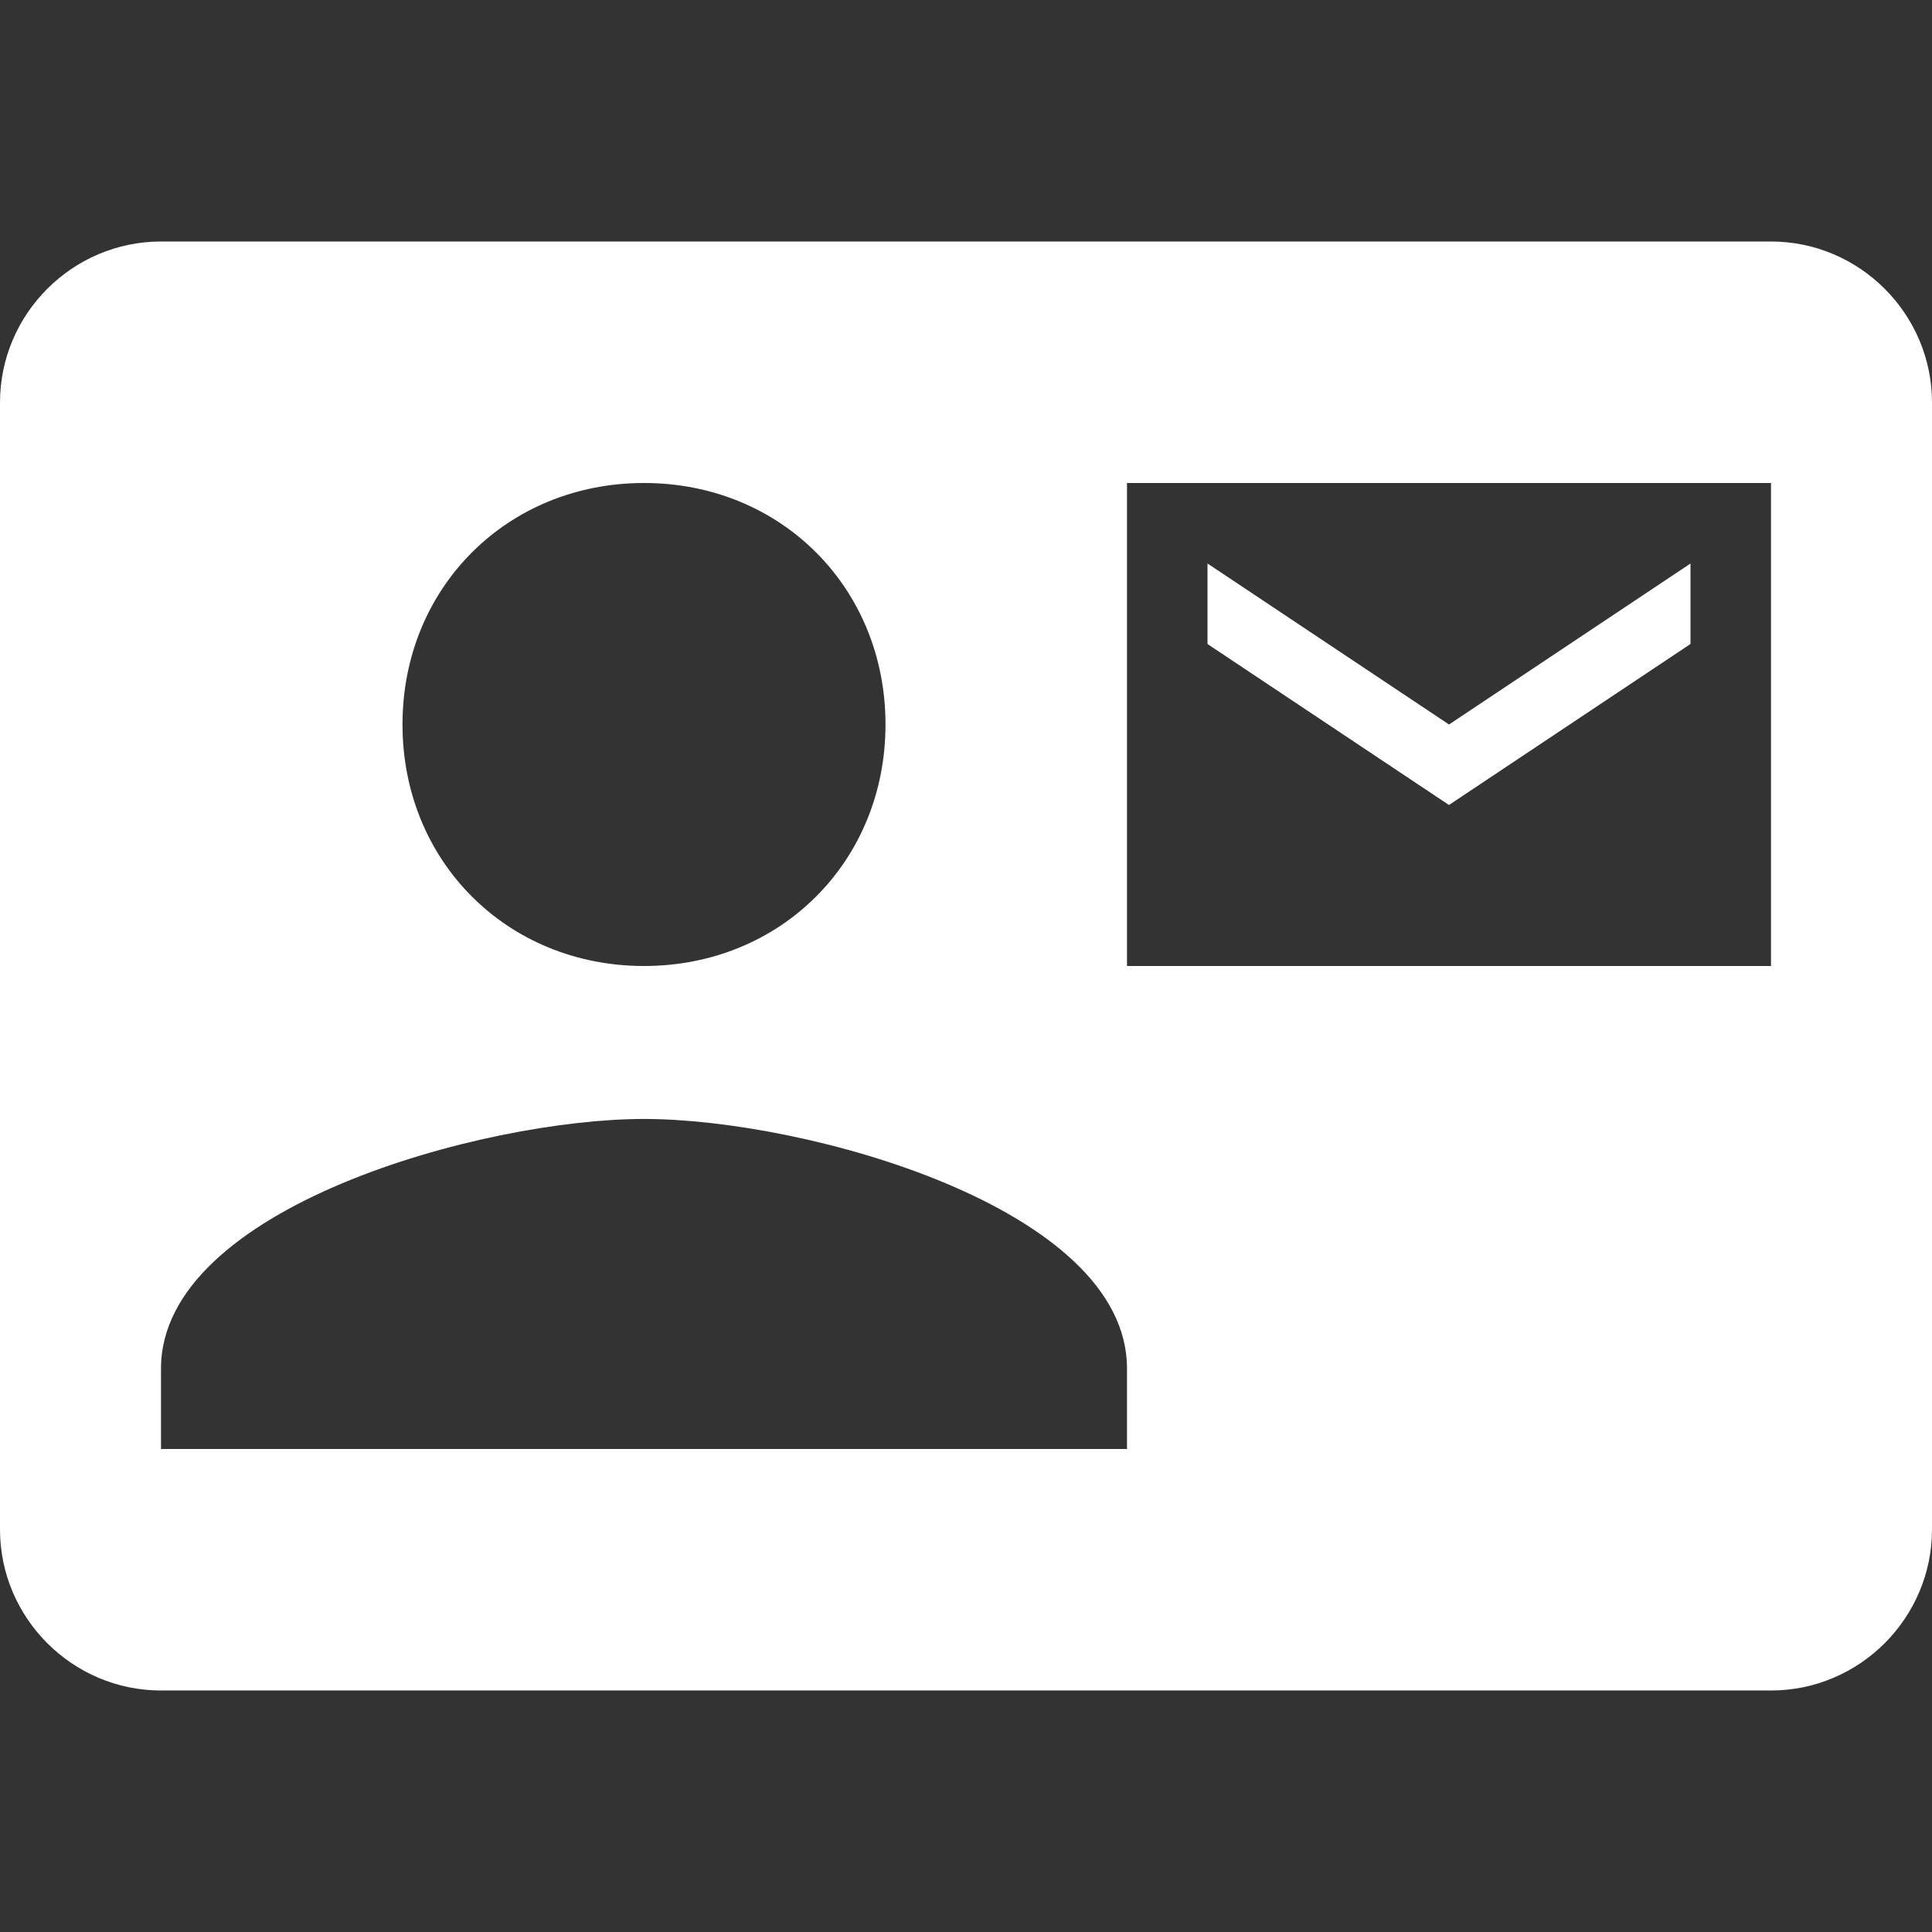 <?xml version="1.0" encoding="utf-8"?>
<!-- Generator: Adobe Illustrator 19.2.1, SVG Export Plug-In . SVG Version: 6.00 Build 0)  -->
<svg version="1.1" id="Ebene_1" xmlns="http://www.w3.org/2000/svg" xmlns:xlink="http://www.w3.org/1999/xlink" x="0px" y="0px"
	 width="24px" height="24px" viewBox="0 0 24 24" style="enable-background:new 0 0 24 24;" xml:space="preserve">
<rect x="0" y="0" width="24" height="24" fill="#333333" stroke="none"/>
<style type="text/css">
	.st0{fill:none;}
	.st1{fill:#FFFFFF;}
</style>
<path class="st0" d="M0,0h24v24H0V0z"/>
<path class="st1" d="M21,8V7l-3,2l-3-2v1l3,2L21,8z M22,3H2C0.9,3,0,3.9,0,5v14c0,1.1,0.9,2,2,2h20c1.1,0,2-0.9,2-2l0-14
	C24,3.9,23.1,3,22,3z M8,6c1.7,0,3,1.3,3,3s-1.3,3-3,3s-3-1.3-3-3S6.3,6,8,6z M14,18H2v-1c0-2,4-3.1,6-3.1s6,1.1,6,3.1V18z M22,12
	h-8V6h8V12z"/>
<path class="st0" d="M0,0h24v24H0V0z"/>
</svg>
